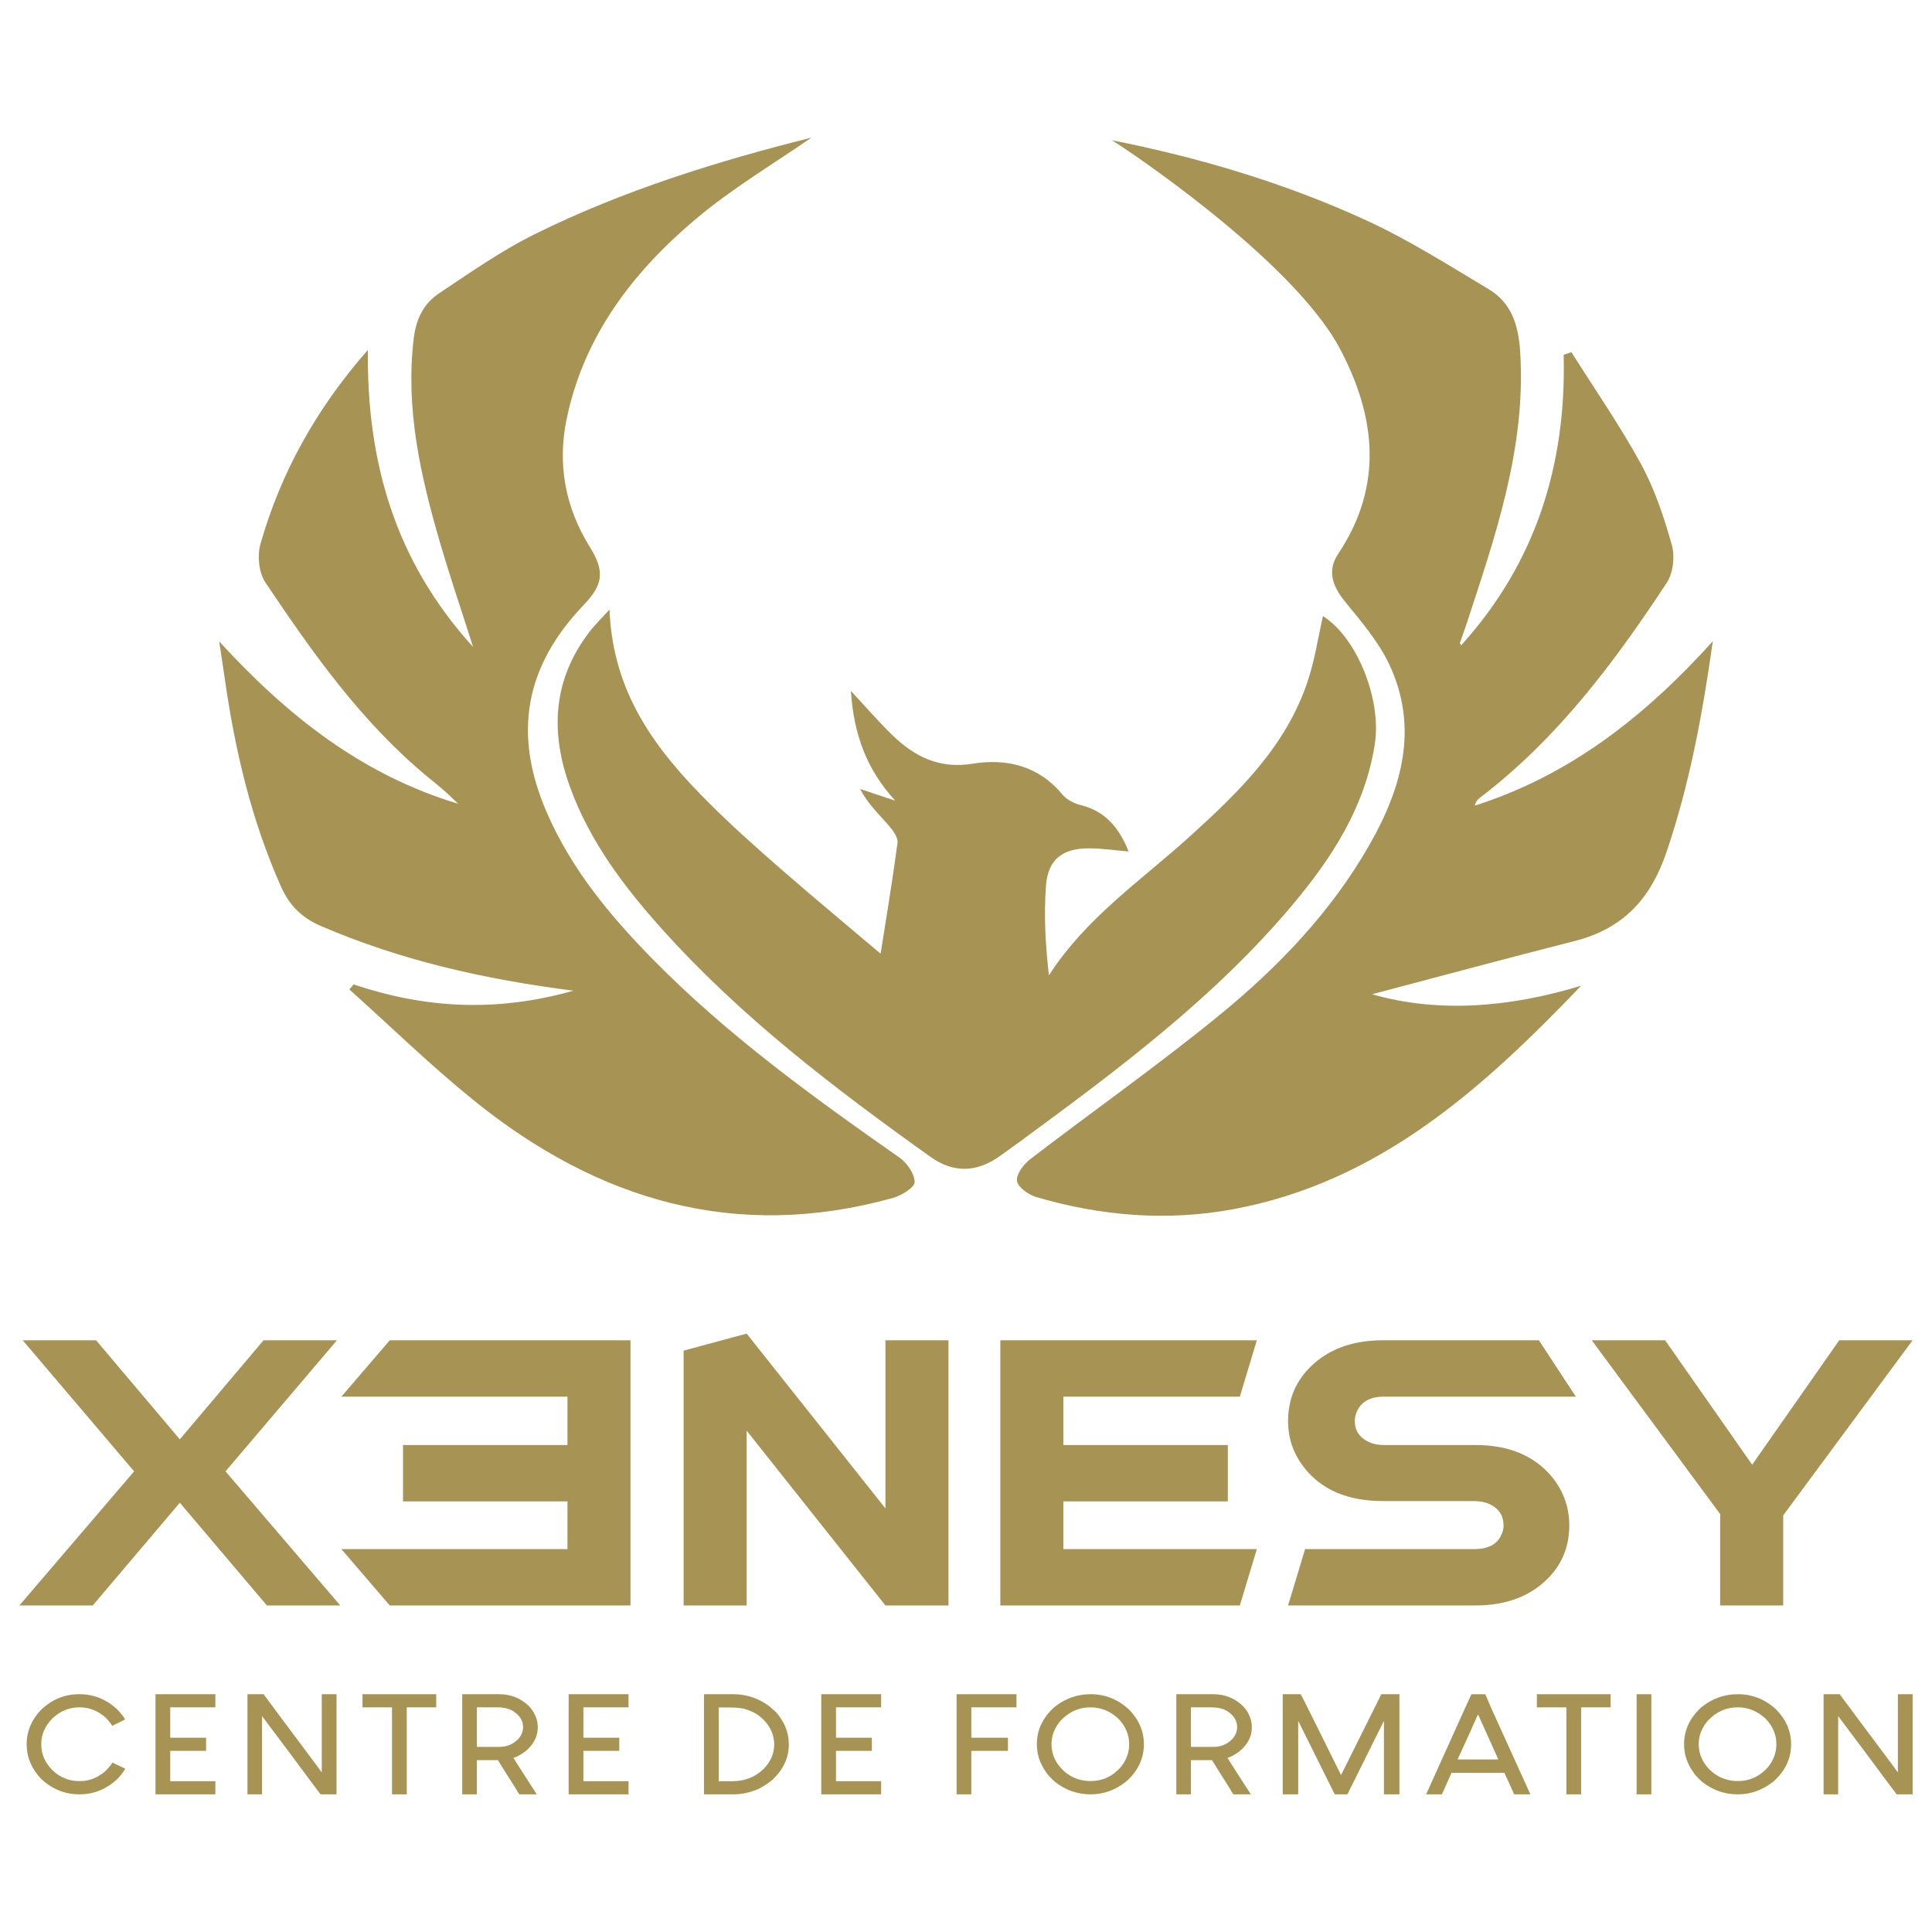 <svg xmlns="http://www.w3.org/2000/svg" id="Calque_1" data-name="Calque 1" viewBox="0 0 2000 2000"><defs><style>      .cls-1 {        fill: #a79354;        stroke-width: 0px;      }    </style></defs><g><path class="cls-1" d="m82.03,1753.83h.16c14.79,0,27.8,5.21,39.02,15.6,3.88,4.05,6.65,7.55,8.34,10.46-.42.39-4.88,2.6-13.38,6.65-1.47-2.36-3.57-5.04-6.29-8.08-8.18-7.35-17.41-11.04-27.69-11.04s-19.61,3.74-27.69,11.19c-7.87,7.93-11.8,16.9-11.8,26.91,0,11.72,4.98,21.72,14.95,30.04,7.55,5.47,15.51,8.2,23.92,8.2h1.57c9.23,0,17.83-3.4,25.81-10.2,3.46-3.4,5.92-6.36,7.39-8.92,2.94,1.42,7.34,3.5,13.22,6.24v.41c-1.78,2.94-4.15,6.05-7.09,9.35-11.43,11.23-24.86,16.85-40.27,16.85s-28.69-5.52-40.13-16.56c-9.64-10.49-14.47-22.13-14.47-34.98v-.58c0-13.02,4.87-24.71,14.62-35.1,11.33-10.95,24.6-16.44,39.82-16.44Z"></path><path class="cls-1" d="m161.11,1753.83h61.83v13.6h-46.72v31.44h36.97l.16.14v13.31l-.16.14h-36.97v31.44h46.72v13.6h-61.98v-103.67h.16Z"></path><path class="cls-1" d="m256.47,1753.83h16.36c9.13,12.37,27.53,37.06,55.23,74.06.83,1.13,2.51,3.45,5.03,6.94v-80.86l.16-.14h14.95l.16.14v103.38l-.16.14h-16.36c-2.83-3.59-13.32-17.65-31.47-42.19-6.5-8.61-16.2-21.53-29.1-38.82v80.86l-.16.14h-14.63c-.11,0-.22-.05-.31-.14v-103.38l.31-.14Z"></path><path class="cls-1" d="m451.58,1753.83v13.6h-30.52v90.07h-15.26v-90.07h-30.53v-13.6h76.32Z"></path><path class="cls-1" d="m478.82,1753.83h37.75c12.17,0,22.51,4.12,31,12.32,6.08,6.63,9.13,13.89,9.13,21.82,0,9.72-4.35,18.13-13.07,25.22-4.62,3.38-8.66,5.57-12.11,6.51,0,.27,5.09,8.29,15.26,24.06,2,3.04,4.93,7.57,8.81,13.6v.14h-17.94c-.2,0-1.63-2.27-4.24-6.8-11.22-17.65-17.2-27.19-17.94-28.59h-21.87v35.25l-.16.14h-14.63c-.11,0-.22-.05-.31-.14v-103.38l.31-.14Zm14.79,13.74v40.79h23.76c7.55,0,14.06-2.84,19.5-8.51,3.04-3.76,4.57-7.59,4.57-11.45v-.99c0-6.15-3.3-11.43-9.92-15.86-4.09-2.75-9.75-4.12-16.98-4.12h-20.61c-.11,0-.22.05-.31.14Z"></path><path class="cls-1" d="m588.82,1753.83h61.83v13.6h-46.72v31.44h36.97l.16.14v13.31l-.16.14h-36.97v31.44h46.72v13.6h-61.98v-103.67h.16Z"></path><path class="cls-1" d="m729.08,1753.83h29.9c13.84,0,26.38,4.22,37.6,12.61,4.41,3.69,7.24,6.39,8.5,8.08,7.65,9.55,11.49,19.82,11.49,30.86v.72c0,13.79-5.82,26.06-17.47,36.81-6.4,5.18-12.65,8.82-18.72,10.9-7.03,2.46-13.9,3.69-20.61,3.69h-30.68c-.11,0-.22-.05-.31-.14v-103.23l.31-.29Zm14.95,13.89v76.18h13.84c13.43,0,24.54-4.48,33.35-13.45,6.82-7.35,10.23-15.57,10.23-24.64s-3.52-17.7-10.55-25.07c-4.09-3.95-7.29-6.41-9.6-7.35-2.1-1.33-5.35-2.7-9.75-4.1-3.99-1.13-9.13-1.71-15.42-1.71h-11.96c-.11,0-.16.05-.16.14Z"></path><path class="cls-1" d="m850.31,1753.83h61.83v13.6h-46.72v31.44h36.97l.16.14v13.31l-.16.14h-36.97v31.44h46.72v13.6h-61.98v-103.67h.16Z"></path><path class="cls-1" d="m990.4,1753.83h61.83v13.6h-46.72v31.44h37.91v13.6h-37.91v45.04h-15.26v-103.67h.16Z"></path><path class="cls-1" d="m1128.61,1753.83h.31c15.21,0,28.53,5.35,39.97,16.01,10.17,10.49,15.26,22.42,15.26,35.83,0,14.63-5.98,27.39-17.94,38.24-11.23,9.06-23.66,13.6-37.3,13.6s-26.12-4.39-37.13-13.16c-4.83-4.53-7.98-8.08-9.44-10.63-5.98-8.58-8.97-17.89-8.97-27.89v-.43c0-14.61,6.08-27.41,18.25-38.36,1.25-.87,3.04-2.12,5.34-3.83,9.76-6.22,20.3-9.35,31.63-9.35Zm-40.12,51.69c0,11.23,4.77,20.97,14.31,29.17,7.67,6.05,16.37,9.06,26.12,9.06,12.58,0,23.18-4.99,31.79-15,5.45-7.18,8.18-14.68,8.18-22.52v-.87c0-9.72-3.72-18.44-11.17-26.18-8.39-7.84-18-11.77-28.8-11.77-12.07,0-22.45,4.68-31.15,14.03-6.2,7.35-9.28,15.38-9.28,24.06Z"></path><path class="cls-1" d="m1218.03,1753.83h37.75c12.16,0,22.49,4.12,30.99,12.32,6.08,6.63,9.13,13.89,9.13,21.82,0,9.72-4.35,18.13-13.07,25.22-4.62,3.38-8.66,5.57-12.11,6.51,0,.27,5.09,8.29,15.26,24.06,2,3.04,4.93,7.57,8.81,13.6v.14h-17.94c-.2,0-1.63-2.27-4.24-6.8-11.22-17.65-17.19-27.19-17.92-28.59h-21.87v35.25l-.16.14h-14.63c-.11,0-.22-.05-.31-.14v-103.38l.31-.14Zm14.79,13.74v40.79h23.76c7.53,0,14.04-2.84,19.49-8.51,3.04-3.76,4.57-7.59,4.57-11.45v-.99c0-6.15-3.3-11.43-9.92-15.86-4.09-2.75-9.75-4.12-16.97-4.12h-20.61c-.11,0-.22.05-.31.14Z"></path><path class="cls-1" d="m1328.17,1753.83h18.25c.41.29,7.28,13.93,20.61,40.94,4.71,9.45,11.74,23.6,21.08,42.48h.31c6.92-13.89,20.77-41.68,41.54-83.42h18.41c.1,0,.2.05.31.14v103.38l-.31.14h-15.57l-.16-.14v-75.61h-.16c-6.2,12.54-18.67,37.66-37.45,75.32-.11.1-.22.24-.31.43h-12.9c-.11,0-.89-1.52-2.36-4.53-7.87-15.86-19.67-39.61-35.4-71.22h-.16v75.61l-.16.14h-15.57c-.11,0-.22-.05-.31-.14v-103.38l.31-.14Z"></path><path class="cls-1" d="m1537.36,1753.83c.22,0,2.47,5.11,6.77,15.31,8.91,19.62,22.29,49.09,40.12,88.36h-16.68c-.2,0-.94-1.57-2.19-4.68-1.78-3.95-4.46-9.81-8.03-17.55h-54.75c-1.58,3.69-4.88,11.09-9.92,22.23h-16.36c6.71-14.83,20.03-44.31,39.96-88.5,1.16-2.56,3.46-7.59,6.93-15.16h14.15Zm-28.47,67.55h42.17c-3.46-7.74-10.44-23.27-20.93-46.58-.22,0-3.1,6.36-8.66,19.12-2.83,6.12-7.03,15.29-12.58,27.46Z"></path><path class="cls-1" d="m1667.29,1753.83v13.6h-30.52v90.07h-15.26v-90.07h-30.53v-13.6h76.32Z"></path><path class="cls-1" d="m1694.37,1753.83h15.1v103.67h-15.26v-103.67h.16Z"></path><path class="cls-1" d="m1798.61,1753.83h.31c15.21,0,28.53,5.35,39.97,16.01,10.17,10.49,15.26,22.42,15.26,35.83,0,14.63-5.98,27.39-17.94,38.24-11.23,9.06-23.66,13.6-37.3,13.6s-26.12-4.39-37.13-13.16c-4.83-4.53-7.98-8.08-9.44-10.63-5.98-8.58-8.97-17.89-8.97-27.89v-.43c0-14.61,6.08-27.41,18.25-38.36,1.25-.87,3.04-2.12,5.34-3.83,9.76-6.22,20.3-9.35,31.63-9.35Zm-40.12,51.69c0,11.23,4.77,20.97,14.31,29.17,7.67,6.05,16.37,9.06,26.12,9.06,12.58,0,23.18-4.99,31.79-15,5.45-7.18,8.18-14.68,8.18-22.52v-.87c0-9.72-3.72-18.44-11.17-26.18-8.39-7.84-18-11.77-28.8-11.77-12.07,0-22.45,4.68-31.15,14.03-6.2,7.35-9.28,15.38-9.28,24.06Z"></path><path class="cls-1" d="m1888.06,1753.83h16.36c9.13,12.37,27.53,37.06,55.23,74.06.83,1.13,2.51,3.45,5.03,6.94v-80.86l.16-.14h14.95l.16.14v103.38l-.16.14h-16.36c-2.83-3.59-13.32-17.65-31.47-42.19-6.5-8.61-16.2-21.53-29.1-38.82v80.86l-.16.14h-14.63c-.11,0-.22-.05-.31-.14v-103.38l.31-.14Z"></path></g><g><g><path class="cls-1" d="m1150.91,145.16c90.44,17.93,179.17,44.23,263.4,82.92,43.9,20.17,85.11,46.4,126.72,71.25,23.82,14.23,30.93,37.52,32.66,64.93,6.26,99.17-25.67,190.38-55.69,282.14-2.08,6.37-4.51,12.62-6.66,18.97-.17.5.57,1.31,1.22,2.68,77.32-85.37,108.96-186.81,106.16-300.79,2.66-.91,5.32-1.82,7.99-2.73,24.26,38.55,50.38,76.09,72.13,116.01,14.18,26.02,23.78,54.99,31.84,83.65,3.32,11.82,1.37,29.03-5.27,39.12-54.55,82.86-113.73,162.02-193.82,222.81-2.29,1.74-3.97,4.28-4.89,7.86,96.87-30.89,174.51-90.51,246.4-170.17-11.08,78.63-24.51,148.86-47.75,217.76-16.66,49.39-45.42,79.91-95.41,92.61-71.56,18.19-142.84,37.47-209.62,55.06,68.29,19.65,142.29,13.81,216.52-8.85-101.7,106.25-209.03,203.25-359.89,231.32-68.69,12.78-137.26,7.17-204.3-12.53-7.98-2.34-18.88-10.11-19.86-16.64-1.01-6.77,6.77-17.24,13.52-22.42,64.73-49.67,131.58-96.68,194.77-148.2,61.74-50.33,117.01-107.75,156.85-177.81,33.45-58.83,50.86-120.87,20.36-186.04-11.16-23.85-29.28-44.77-46.1-65.52-12.82-15.82-18.51-31.79-6.95-49.1,47.22-70.68,38.99-142.45,1.8-212.55-50.07-94.36-231.45-213.55-236.13-215.75Z"></path><path class="cls-1" d="m366.03,1019.08c73.2,24.53,146.86,29.3,227.56,6.49-94.03-12.08-179.53-31.74-261.17-66.87-19.85-8.54-32.64-21.02-41.49-40.83-30.81-69-47.74-141.53-58.32-215.88-1.46-10.29-3.08-20.55-5.71-37.99,71.7,78.28,148.94,138.43,247.41,168.07-4.84-4.57-9.55-9.28-14.55-13.67-5.62-4.94-11.51-9.58-17.28-14.35-68.42-56.64-119.01-128.36-167.84-201.24-6.77-10.1-8.42-27.84-4.96-39.91,21.05-73.53,57.3-139.25,111.13-200.64-1.17,115.87,27.92,218.34,108.97,307.53-12.58-39.51-24.36-74.01-34.53-108.97-19.93-68.49-35.59-137.46-27.04-209.93,2.42-20.51,10.18-36.51,26.26-47.2,32.29-21.48,64.32-44.06,98.93-61.2,92.66-45.9,191.06-76.11,286.5-99.99-38.14,26.55-81.91,52.37-120.18,84.7-64.53,54.52-114.87,120.07-132.92,205.51-10.08,47.74-1.82,92.25,23.85,133.64,15.41,24.84,13.96,38.63-6.15,59.62-61.04,63.74-73.78,133.32-38.7,214.57,25.37,58.76,65.41,107.15,109.76,152.29,77.09,78.47,165.67,142.61,255.41,205.38,7.86,5.5,15.77,16.76,15.87,25.43.06,5.51-13.5,13.95-22.26,16.39-162.9,45.42-306.05,2.56-434.06-100.87-44.7-36.12-85.98-76.45-128.83-114.86,1.44-1.74,2.88-3.48,4.32-5.22Z"></path><path class="cls-1" d="m630.94,631.05c3.44,87.81,49.16,146.4,103.05,200.21,23.85,23.81,49.09,46.29,74.51,68.45,35.42,30.87,71.59,60.86,103.1,87.55,4.63-29.41,11.76-71.91,17.49-114.61.75-5.6-4.66-13.1-9.05-18.11-10.41-11.88-21.92-22.79-29.64-37.79,12.13,4.03,24.25,8.06,36.38,12.1-29.54-32-43.01-68.56-45.93-113.62,15.73,16.89,28.66,31.95,42.86,45.72,22.94,22.26,48.59,35.22,82.92,29.67,35.52-5.75,68.45,2.05,93.22,31.88,4.41,5.31,12.05,9.27,18.92,10.95,26,6.35,40.02,24.16,49.6,48.01-14.49-1.2-28.21-3.37-41.91-3.26-26.67.22-41.45,11.49-43.59,38.16-2.48,30.8-.58,61.96,2.96,93.33,38.43-59.67,95.03-97.86,144.77-142.83,51.4-46.47,101.04-94.35,123.41-162.5,7.13-21.72,10.53-44.66,15.54-66.58,35.71,22.77,60.87,86.86,53.62,132.8-10.22,64.73-43.98,117-84.74,165.59-81.2,96.81-181.75,171.56-282.72,245.72-6.63,4.87-13.38,9.59-20.04,14.43q-36.67,26.63-72.41,1.28c-99.55-71.07-196.68-145.01-278.72-236.69-39.17-43.76-74.19-90.36-94.49-146.23-20.8-57.26-17.74-111.83,20.89-161.53,4.85-6.23,10.6-11.76,20.01-22.09Z"></path></g><g><path class="cls-1" d="m186.15,1490.01l86.67-102.56h75.97l-115.33,135.7,118.78,138.81h-75.97l-90.12-106.35-90.12,106.35H20.06l118.78-138.81-115.33-135.7h75.97l86.67,102.56Z"></path><path class="cls-1" d="m587.43,1554.23v49.38h-234.06l50.12,58.36h249.2v-274.52h-249.2l-50.12,58.36h234.06v50.07h-170.23v58.36h170.23Z"></path><path class="cls-1" d="m916.59,1387.45h65.26v274.52h-65.26l-143.65-180.94v180.94h-65.26v-263.81l65.26-17.61,143.65,180.94v-174.03Z"></path><path class="cls-1" d="m1100.82,1554.23v49.38h200.26l-17.6,58.36h-247.93v-274.52h265.53l-17.6,58.36h-182.67v50.07h170.23v58.36h-170.23Z"></path><path class="cls-1" d="m1431.82,1553.89c-36.84,0-64.23-11.74-82.18-35.22-10.83-14.03-16.23-29.92-16.23-47.65,0-23.95,9.03-43.85,27.11-59.74,18.07-15.88,41.83-23.83,71.31-23.83h161.21l38.28,58.36h-198.8c-14.05,0-23.37,5.18-27.97,15.54-1.38,3.23-2.07,6.44-2.07,9.67,0,9.89,4.83,17.14,14.5,21.75,4.6,2.07,9.78,3.11,15.54,3.11h94.61c35.22,0,61.92,11.27,80.11,33.84,11.51,14.5,17.27,30.95,17.27,49.38,0,23.95-8.98,43.73-26.93,59.39-17.96,15.66-41.44,23.48-70.44,23.48h-193.72l17.61-58.36h175.41c14.27,0,23.59-5.06,27.97-15.19,1.38-2.98,2.07-6.09,2.07-9.32,0-9.89-4.61-17.14-13.81-21.75-4.83-2.29-10.25-3.45-16.23-3.45h-94.61Z"></path><path class="cls-1" d="m1845.96,1568.73v93.23h-65.26v-94.61l-132.94-179.9h75.97l90.12,128.8,90.12-128.8h75.97l-133.98,181.28Z"></path></g></g></svg>